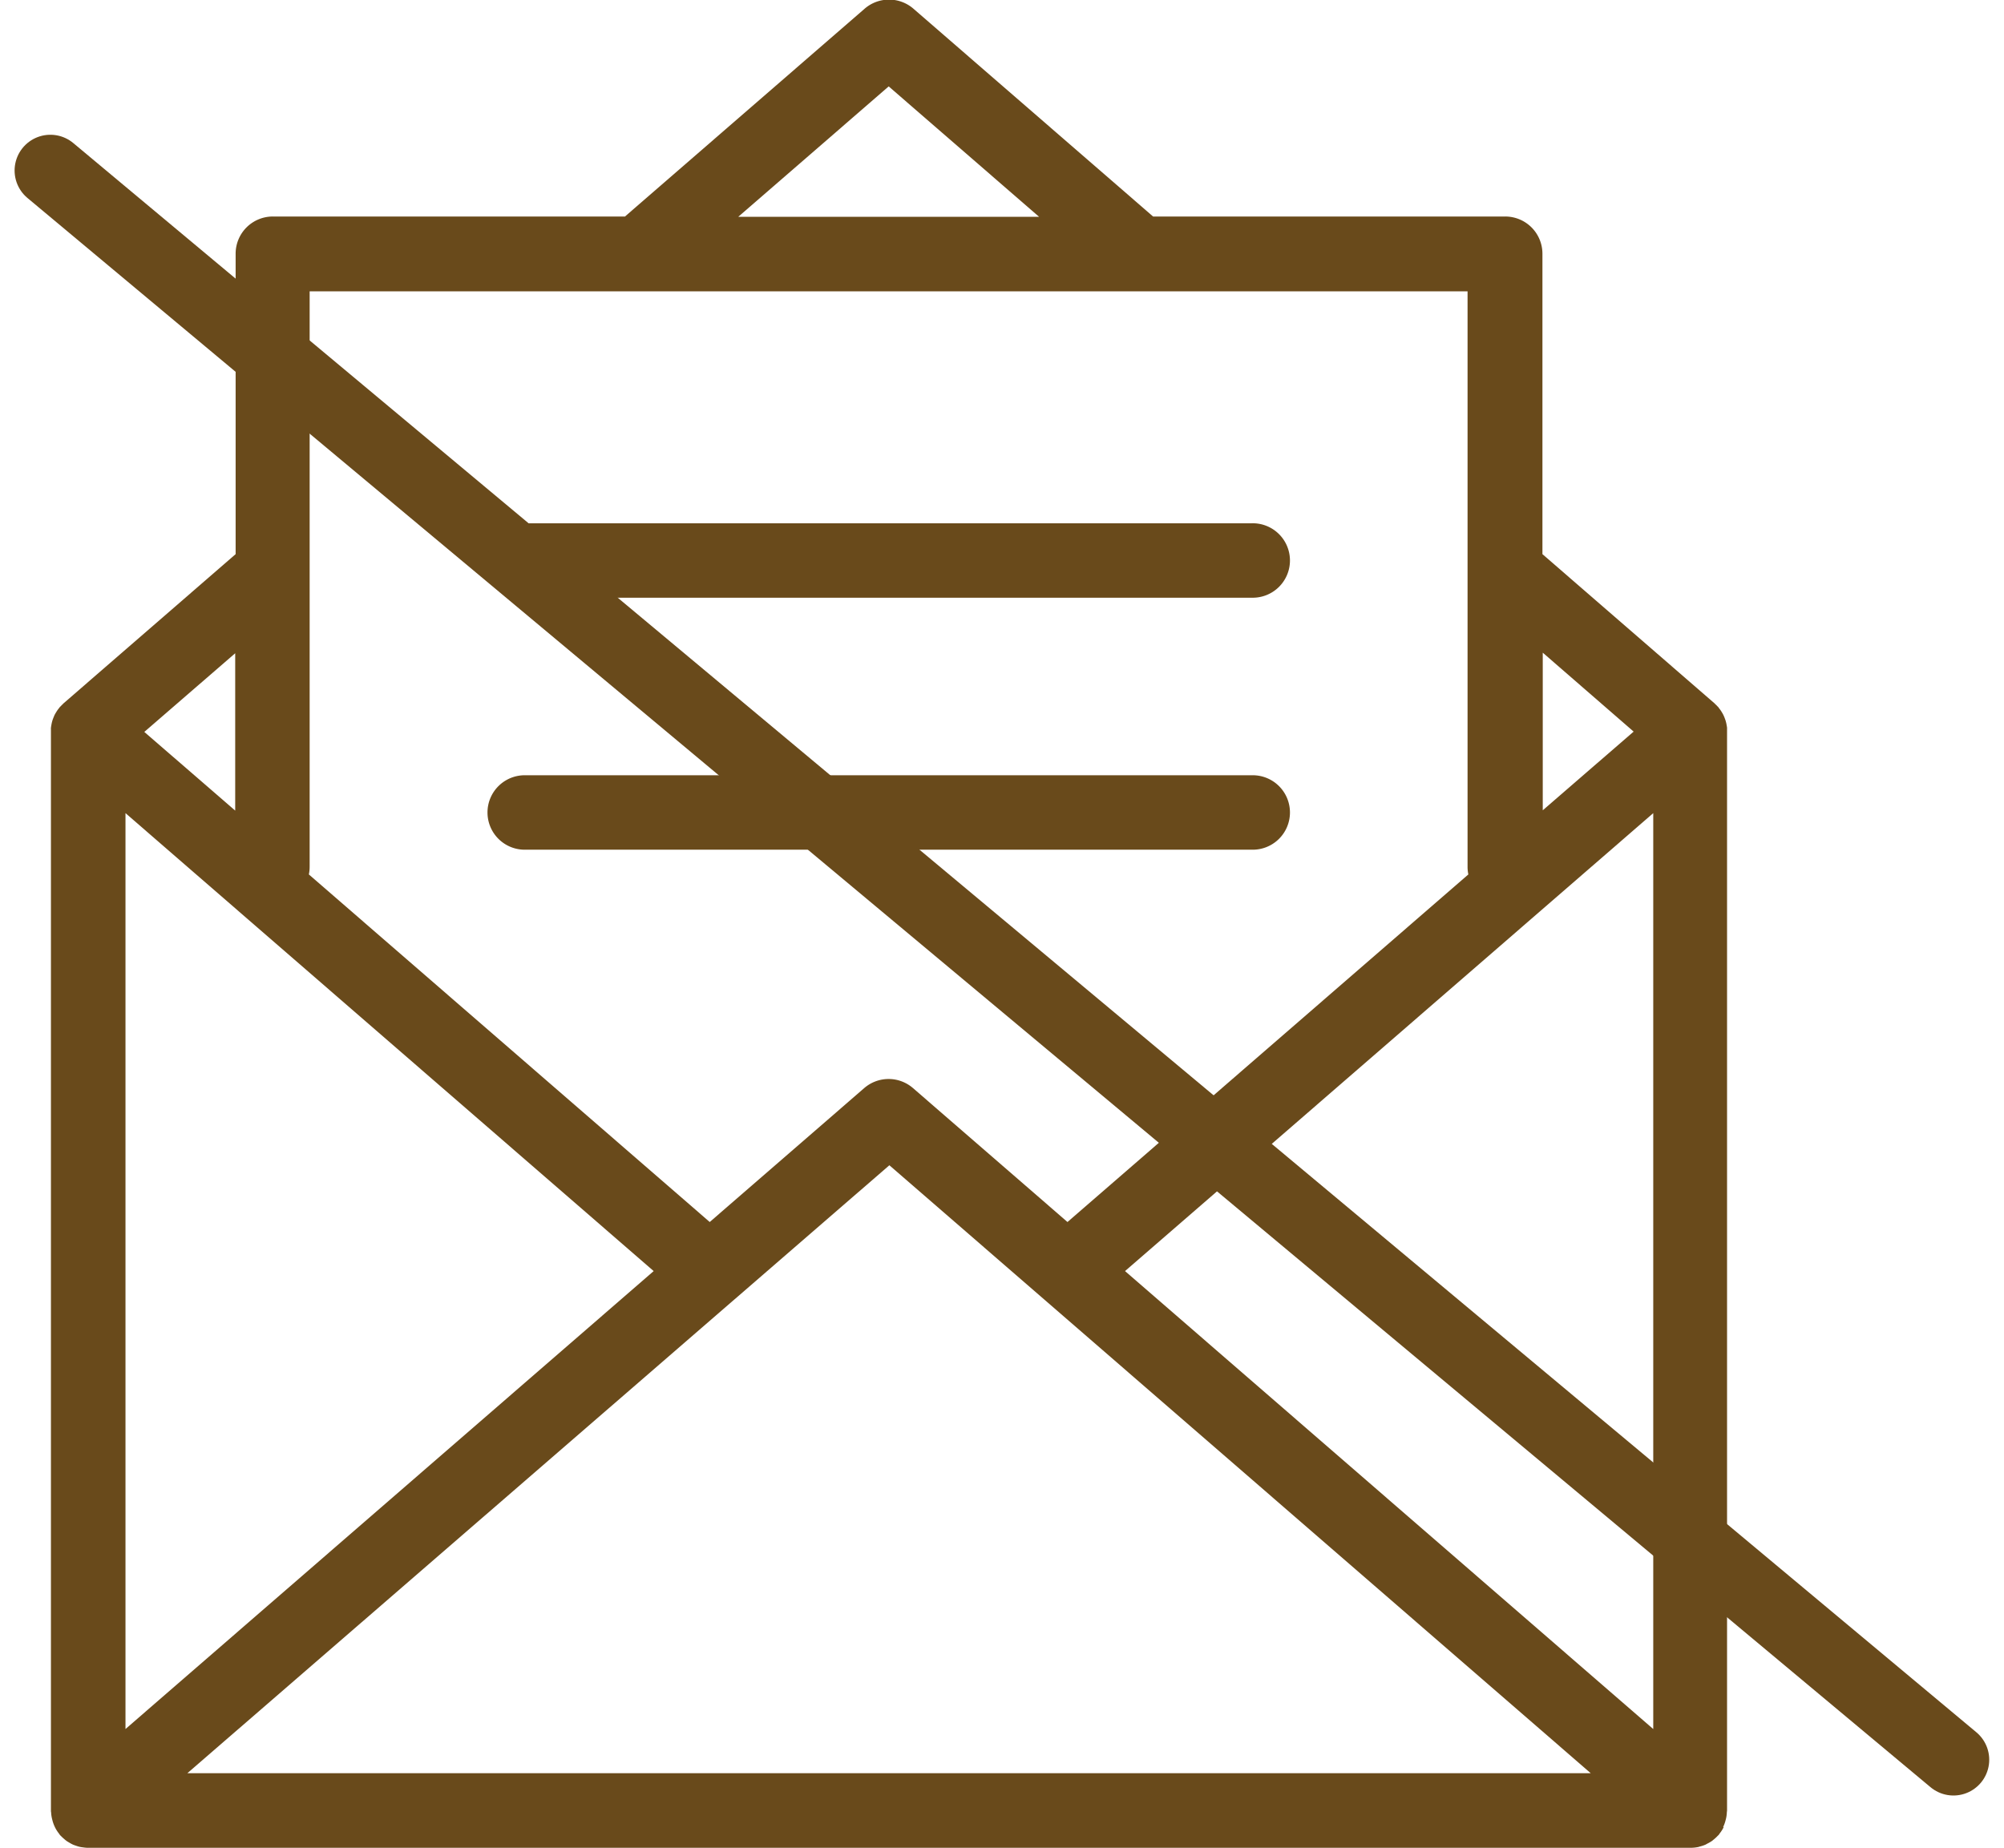 <svg xmlns="http://www.w3.org/2000/svg" width="56.021" height="51.673" viewBox="0 0 56.021 51.673">
  <g id="グループ_1320" data-name="グループ 1320" transform="translate(-1418.592 11515)">
    <path id="パス_3930" data-name="パス 3930" d="M-2756.731-9119.631l53.2,44.438" transform="translate(4176.731 -2390.601)" fill="none" stroke="#694a1b" stroke-linecap="round" stroke-width="2"/>
    <g id="グループ_1265" data-name="グループ 1265" transform="translate(1420 -11515)">
      <path id="パス_2268" data-name="パス 2268" d="M591.012,1080.275c.015-.032.03-.064.042-.1a.979.979,0,0,0,.03-.1c.009-.032.016-.064.022-.1a1.015,1.015,0,0,0,.011-.108c0-.02.006-.039.006-.06v-30.17c0-.013,0-.024,0-.036s0-.042,0-.062-.006-.046-.01-.069-.008-.049-.014-.073-.009-.036-.014-.054-.015-.045-.023-.067-.018-.047-.028-.07-.016-.035-.025-.052-.022-.039-.034-.059-.027-.043-.042-.064l-.039-.051c-.006-.008-.011-.017-.017-.025s-.018-.015-.025-.024-.036-.038-.055-.055-.015-.018-.024-.025l-4.811-4.172v-8.4a1.04,1.04,0,0,0-1.041-1.041h-9.843l-6.7-5.811a1.041,1.041,0,0,0-1.363,0l-6.7,5.811h-9.843a1.04,1.04,0,0,0-1.041,1.041v8.4l-4.811,4.172c-.009.008-.015.017-.024.025s-.037.036-.055.055-.018.015-.025.024-.011.017-.018.025-.027.033-.039.05-.029.042-.042.064-.024.039-.035.059-.018.034-.025.052-.019.046-.028.07-.017.044-.023.067-.01.036-.014.054-.01.048-.014.073-.008.045-.01.068,0,.042,0,.063,0,.024,0,.036v30.17c0,.021,0,.04.006.06,0,.036.005.072.011.108s.013.066.022.1a1,1,0,0,0,.03.1,1.025,1.025,0,0,0,.042.1c.014.029.029.057.046.084a1.015,1.015,0,0,0,.065.093c.012.015.02.032.033.047s.017.015.025.024a1.084,1.084,0,0,0,.082.077c.024.021.048.042.073.06s.058.037.087.054.057.033.087.047.062.024.094.035.063.022.1.03.064.012.1.016a1.029,1.029,0,0,0,.107.011c.012,0,.024,0,.036,0h44.789a1.049,1.049,0,0,0,.214-.022c.012,0,.023-.008.035-.011a1.044,1.044,0,0,0,.166-.054c.021-.009.04-.023.061-.033a1.061,1.061,0,0,0,.123-.072c.021-.015.041-.034.061-.05a1.041,1.041,0,0,0,.1-.094c.007-.008.017-.014.024-.022s.021-.031.033-.047a1.015,1.015,0,0,0,.065-.093c.017-.028.032-.055.046-.084m-44.679-28.349,14.765,12.805-14.765,12.805Zm21.354,9.846,19.607,17H548.081Zm6.588,2.959,14.766-12.805v25.611Zm14.218-15.085-2.541,2.2v-4.407ZM567.687,1031.6l4.205,3.647h-8.411ZM551.5,1037.33h32.369v16.092a1.041,1.041,0,0,0,.022.213l-11.206,9.719-4.319-3.745a1.041,1.041,0,0,0-1.363,0l-4.319,3.745-11.206-9.719a1.045,1.045,0,0,0,.022-.213Zm-2.081,14.52-2.541-2.2,2.541-2.2Z" transform="translate(-544.252 -1029.184)" fill="#694a1b"/>
      <path id="パス_2269" data-name="パス 2269" d="M604.162,1101.569h20.286a1.041,1.041,0,1,0,0-2.081H604.162a1.041,1.041,0,1,0,0,2.081" transform="translate(-590.869 -1084.856)" fill="#694a1b"/>
      <path id="パス_2270" data-name="パス 2270" d="M604.162,1135.428h20.286a1.041,1.041,0,1,0,0-2.081H604.162a1.041,1.041,0,1,0,0,2.081" transform="translate(-590.869 -1111.669)" fill="#694a1b"/>
    </g>
  </g>
</svg>
